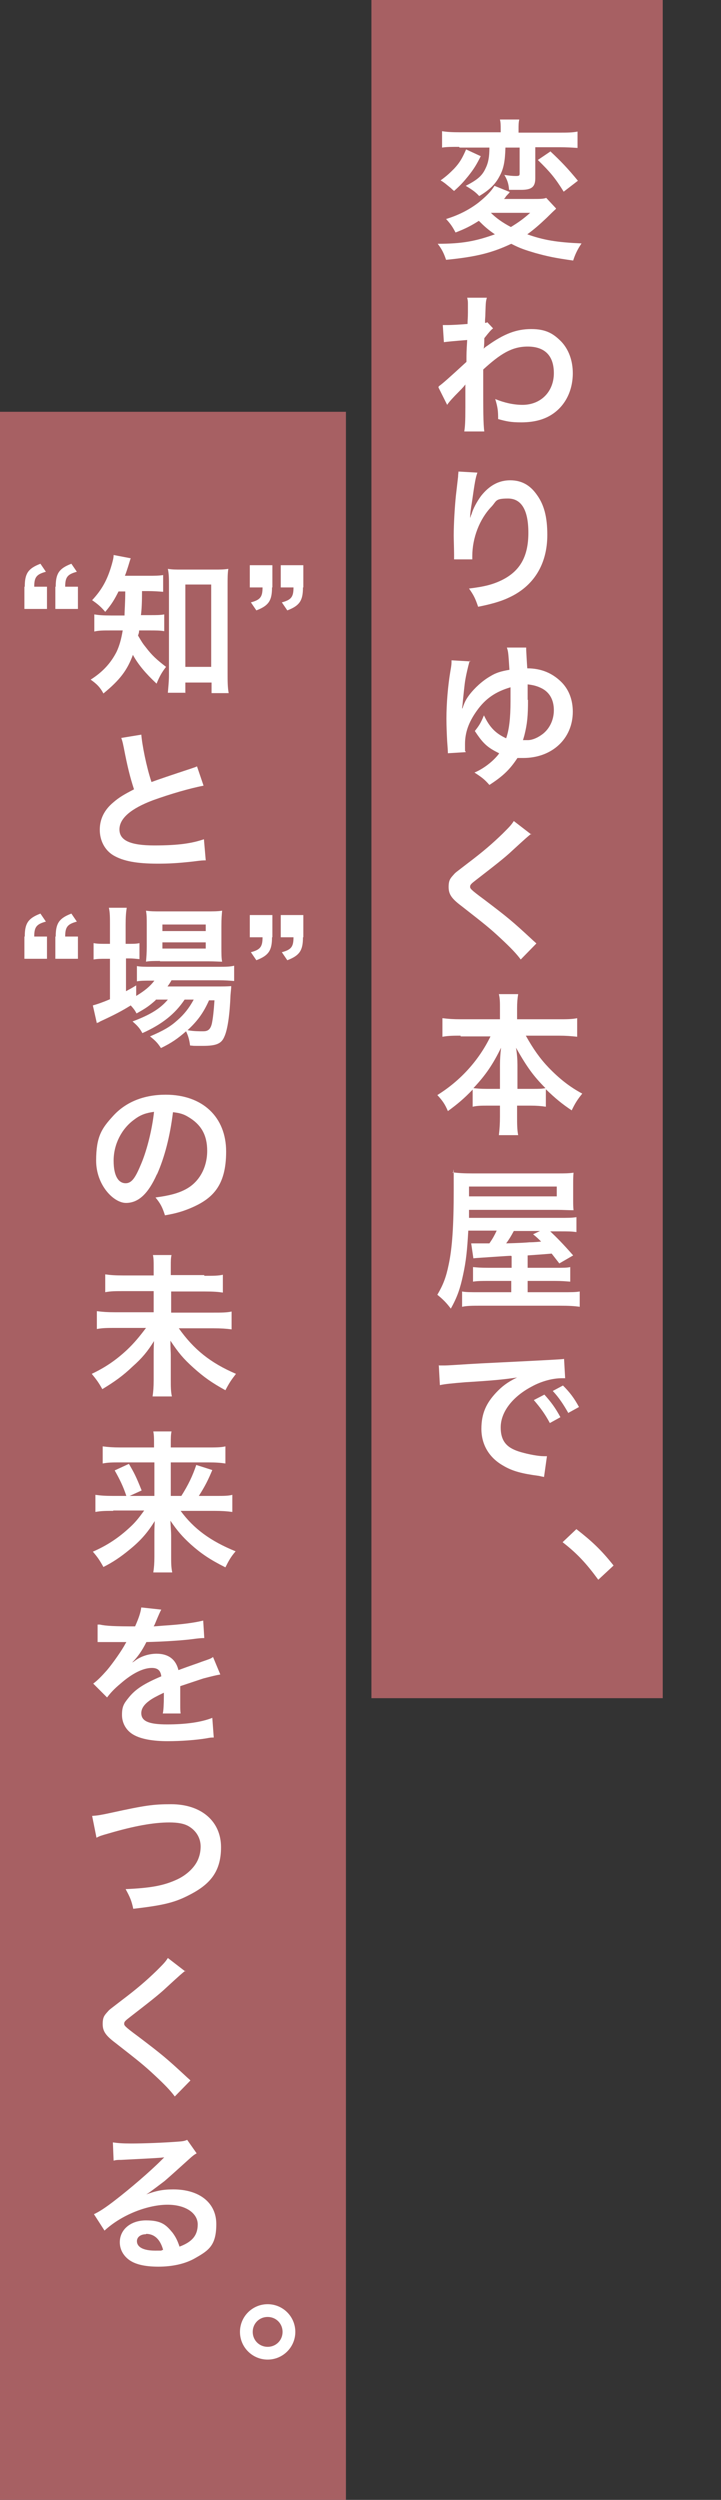 <svg xmlns="http://www.w3.org/2000/svg" id="_&#x30EC;&#x30A4;&#x30E4;&#x30FC;_1" data-name="&#x30EC;&#x30A4;&#x30E4;&#x30FC;_1" viewBox="0 0 198 686"><rect x="0" y="0" width="198" height="686" fill="#333333" stroke="none"/><defs><style>      .st0 {        isolation: isolate;      }      .st1 {        fill: #fff;      }      .st2 {        fill: #a76063;      }    </style></defs><g id="_&#x30B0;&#x30EB;&#x30FC;&#x30D7;_40" data-name="&#x30B0;&#x30EB;&#x30FC;&#x30D7;_40"><rect id="_&#x9577;&#x65B9;&#x5F62;_34" data-name="&#x9577;&#x65B9;&#x5F62;_34" class="st2" x="102" y="0" width="80" height="466"></rect><rect id="_&#x9577;&#x65B9;&#x5F62;_35" data-name="&#x9577;&#x65B9;&#x5F62;_35" class="st2" y="113" width="95" height="573"></rect><g id="_&#x30B0;&#x30EB;&#x30FC;&#x30D7;_57" data-name="&#x30B0;&#x30EB;&#x30FC;&#x30D7;_57"><g id="_&#x5909;_&#x308F;_&#x308A;_&#x3086;_&#x304F;_&#x672C;_&#x5C4B;_&#x3067;" data-name="&#x5909;_&#x308F;_&#x308A;_&#x3086;_&#x304F;_&#x672C;_&#x5C4B;_&#x3067;" class="st0"><g class="st0"><path class="st1" d="M152.6,57.4q-.6.5-2.5,2.4c-1.9,1.8-3.5,3.2-5.3,4.5,4.5,1.6,8.1,2.2,14.9,2.5-1.1,1.6-1.8,3.1-2.3,4.7-4.9-.7-6.9-1.1-10.5-2.1-2.7-.8-4.2-1.3-6.5-2.5-5.3,2.5-9.7,3.6-17.9,4.4-.6-1.8-1.2-3-2.3-4.4,6.7,0,10.4-.7,15.7-2.6-1.9-1.3-2.9-2.2-4.4-3.7-2.2,1.4-3.8,2.2-6.4,3.2-.8-1.5-1.3-2.3-2.6-3.7,3.3-1,6.3-2.5,8.9-4.5,2.1-1.7,3.4-3,4.4-4.6l4.2,1.7q-.2.3-.7.8c0,0-.3.3-.5.6,0,.1-.2.3-.4.5h7.9c1.9,0,3,0,3.7-.3l2.7,2.9ZM132,42.9c-1.2,2.4-1.9,3.5-3.4,5.4-1.3,1.6-2.1,2.5-3.9,4.1-.4-.3-.7-.6-.9-.8q-1.1-.9-1.6-1.3l-.7-.5c-.2-.1-.3-.2-.5-.3,1.8-1.3,2.6-2.1,3.7-3.2,1.6-1.7,2.3-3,3.3-5.3l4.1,1.9ZM126.1,40.3c-2.1,0-3.4,0-4.7.2v-4.5c1.2.2,2.6.3,5,.3h11.1v-.8c0-1.1,0-1.9-.2-2.7h5.3c-.2.8-.2,1.6-.2,2.7v.9h11.1c2.2,0,3.7,0,5.1-.3v4.5c-1.4-.1-2.9-.2-5-.2h-6.6v8.5c0,2.4-1,3.2-3.9,3.2s-2.5,0-3.3,0c-.1-1.6-.5-2.8-1.3-4.1,1.3.2,2.2.3,3.2.3s1-.2,1-.8v-7h-3.9c-.1,3.8-.5,5.9-1.7,8-1.1,2.1-2.8,3.7-5.5,5.3-1-1.1-2-1.8-3.7-2.8,3.3-1.7,4.5-2.8,5.4-4.7.8-1.6,1.1-3.2,1.1-5.8h-8.2ZM134.8,58.4c1.4,1.4,3.2,2.7,5.5,3.9,2.1-1.3,3.4-2.2,5.3-3.9h-10.8ZM151.1,41.5c2.9,2.7,4.9,4.8,7.6,8.1l-3.9,3c-2.3-3.7-3.7-5.4-7.1-8.7l3.4-2.3Z"></path></g><g class="st0"><path class="st1" d="M120.5,106c1-.7,2.6-2.1,7.6-6.7,0-2.6,0-2.6.2-6q-5.1.4-6.4.6l-.3-4.7c.7,0,1,0,1.4,0,.8,0,3.1-.1,5.4-.3,0-1.1.1-1.6.1-3.2s0-1.4,0-1.8v-.4c0-.7,0-1-.2-1.8h5.4c-.3,1.1-.3,1.2-.4,4.1q0,.8-.1,2v.8c.3,0,.4,0,.6-.2l1.6,1.7c-.6.5-.9.8-2.4,2.7,0,1.8-.1,2.7-.2,2.9h0c.2-.2.5-.5,1-.8,4.6-3.3,8-4.6,12.1-4.6s6.1,1.3,8.2,3.4c2.1,2.2,3.2,5.3,3.2,8.7,0,5.3-2.5,9.7-6.7,11.9-2.1,1.1-4.6,1.6-7.5,1.6s-4.1-.3-6.3-.9c0-2.2-.1-3.2-.8-5.5,2.4,1,5,1.6,7.5,1.6,5,0,8.6-3.6,8.6-8.7s-2.8-7.3-7.2-7.3-7.6,2.1-12.2,6.3v4.4c0,6,0,10.7.3,12.6h-5.5c.2-1.3.3-2.5.3-6.7v-3.7c0-1.2,0-1.6,0-2.5h0c-.3.4-.6.8-1.8,2-1.5,1.5-2.7,2.8-3.2,3.6l-2.4-4.8Z"></path></g><g class="st0"><path class="st1" d="M131.1,129.7c-.5,1.4-.7,2.5-1.5,8.1-.3,1.8-.5,3.2-.5,4.2h.1q0-.3.3-.9c.4-1.5,1.5-3.5,2.6-5,2.3-2.9,4.9-4.3,8-4.3s5.4,1.3,7.2,3.8c2.1,2.8,3,6.2,3,11.2,0,8.1-3.8,14.2-10.8,17.3-2.1,1-5.1,1.8-8.2,2.4-.8-2.4-1.3-3.3-2.5-5,4.2-.5,6.6-1.1,9.2-2.4,4.9-2.5,7.1-6.5,7.1-12.9s-2-9.4-5.6-9.4-3.1.7-4.5,2.2c-3.3,3.4-5.3,8.6-5.3,13.6v.9h-5c0-.2,0-.4,0-.5v-.8c0-1.2-.1-4.3-.1-5.2,0-3.4.3-8.1.6-11l.6-5.2c0-.7.1-.9.1-1.4l5.3.3Z"></path></g><g class="st0"><path class="st1" d="M129,181.3c-.3,1-.5,1.8-.9,3.6-.5,2.4-.5,2.8-1,7.6,0,.2-.1.9-.1,1.1q-.1.5-.1.8h.1c.6-1.8,1-2.5,1.8-3.6,1.5-2,3.7-4,5.8-5.2,1.6-1,3-1.4,5.3-1.8-.3-4.6-.3-4.9-.7-6.1h5.3c0,.3,0,.5,0,.6,0,.2.2,3.8.3,5.1,3.8,0,6.8,1.3,9.2,3.6,2.2,2.1,3.3,5,3.3,8.3,0,7.4-5.7,12.7-13.6,12.7s-.9,0-1.6,0c-2.1,3.2-4,5-7.7,7.4-1.4-1.6-2.1-2.1-4.1-3.4,2.6-1.1,5.1-3.1,6.6-5q.1-.2.2-.3c-.3-.1-.6-.3-1.2-.6-2.4-1.3-3.6-2.6-5.5-5.5,1.1-1.4,1.6-2.1,2.5-4.3,1.6,3.4,3.3,5,6.1,6.3.8-2.3,1.2-5.4,1.2-10.2s0-2.4,0-3.8c-4.1,1.2-6.9,3.1-9.3,6.5-2.2,3.1-3.2,5.9-3.2,9.1s0,1.3.2,2.2l-4.9.3q0-.8-.2-3.3c-.1-1.8-.2-4.2-.2-6.2,0-4.1.4-9,1.1-13.1.3-1.7.3-1.9.3-2.9l5.2.3ZM145,192c0,4.5-.2,6.6-1,9.8-.3,1-.3,1.1-.4,1.3.5,0,1,0,1.4,0,1.1,0,2.5-.6,3.5-1.3,2.2-1.4,3.6-4,3.6-6.9s-1.2-4.9-3.3-6c-1.2-.6-2.2-.9-3.9-1.1,0,1.6,0,2.6,0,4.3Z"></path></g><g class="st0"><path class="st1" d="M145.9,228.8c-.7.5-1.5,1.2-5.2,4.6-2.1,2-5.1,4.3-10,8.1-1.3,1-1.6,1.3-1.6,1.8s0,.7,3.8,3.5c6.6,5,7.8,6,13.2,11,.4.4.7.6,1.2,1.1l-4.3,4.4c-1.1-1.5-2.6-3.1-5.5-5.8-3-2.8-4.4-3.9-10.8-8.9-2.8-2.1-3.5-3.3-3.5-5.2s.5-2.4,1.4-3.4c.5-.6.6-.6,3.7-3,4.5-3.4,6.9-5.5,9.7-8.2,1.9-1.9,2.4-2.4,3.1-3.5l4.8,3.7Z"></path></g><g class="st0"><path class="st1" d="M126.5,284.2c-1.8,0-3.3,0-5,.3v-5.1c1.6.2,3,.3,5,.3h10.8v-3c0-1.6,0-2.7-.3-3.9h5.3c-.2,1.2-.3,2.3-.3,3.9v3h11.4c2.1,0,3.7,0,5.1-.3v5.1c-1.8-.2-3.1-.3-5.1-.3h-9c2,3.6,3.9,6.3,6.3,8.8,2.9,3,5.8,5.3,9.2,7.1-1.3,1.6-2,2.7-2.9,4.6-2.7-1.8-4.5-3.3-7.1-5.8v4.8c-1.3-.2-2.5-.3-4.2-.3h-3.7v2.9c0,2,0,3.7.3,5.2h-5.3c.2-1.6.3-3.2.3-5.2v-2.9h-3.3c-1.7,0-2.9,0-4.2.3v-4.7c-2.4,2.5-4.2,4-6.8,5.9-.8-1.9-1.5-2.9-2.9-4.4,6.3-3.9,11.4-9.5,14.6-16.1h-8.2ZM137.3,292.2c0-1.3.1-3,.3-4.7-2.2,4.5-4.2,7.5-7.6,11.1,1,.1,1.8.2,3.7.2h3.6v-6.6ZM146.1,298.8c1.9,0,2.7,0,3.7-.2-3.3-3.3-5.1-5.8-8.1-11.1.3,1.7.4,3.4.4,4.7v6.6h4.1Z"></path></g><g class="st0"><path class="st1" d="M140.3,344.6q-.3,0-3.3.2c-4.3.3-6.3.4-7,.5l-.6-4.1c1,0,1.1,0,1.8,0h3.2c.9-1.3,1.4-2.2,2-3.5h-7.8c-.3,5.3-.6,8.3-1.4,12-.8,3.8-1.6,6.2-3.4,9.4-1.2-1.6-2.2-2.6-3.7-3.8,1.6-2.7,2.4-4.8,3.1-8.2,1-4.6,1.4-10.8,1.4-20.6s0-3.4-.3-4.8c1.5.2,2.9.3,5.5.3h23.1c2.1,0,3.3,0,4.6-.2-.1,1.3-.1,1.9-.1,3.4v3.9c0,1.4,0,1.9.1,3-1.6,0-2.7-.1-4.5-.1h-24.2v2.2s24.6,0,24.6,0c2.6,0,3.7,0,4.9-.2v4.1c-1.3-.2-2.3-.2-4.5-.2h-2.7c1.6,1.5,3.5,3.4,6.3,6.6l-3.8,2.2-2.1-2.7q-2.2.2-6.6.5v3.4h7.5c2.6,0,3.2,0,4.2-.2v4c-1.3-.1-2.4-.2-4.2-.2h-7.5v3.1h9.2c2.9,0,4,0,5.1-.2v4.2c-1.4-.2-2.8-.3-5.6-.3h-21.4c-2.4,0-3.9,0-5.3.3v-4.2c1,.2,2.3.2,4.9.2h8.6v-3.1h-6.2c-1.9,0-3,0-4.3.2v-4c1.1.1,1.8.2,4.4.2h6.2v-3.2ZM152.9,328.3v-2.7h-24.1v2.7h24.1ZM141.1,337.8c-.8,1.5-1.3,2.3-2.1,3.4,3.4-.1,5.5-.2,6.4-.3.3,0,1.4,0,3.2-.2-.8-.8-1.1-1.1-2.2-2l1.9-.9h-7.2Z"></path></g><g class="st0"><path class="st1" d="M120.6,374.7c.9,0,1.4,0,1.6,0q.8,0,6.9-.4c3.1-.2,10.2-.5,21.5-1.1,3.4-.2,3.7-.2,4.3-.3l.3,5.3q-.5,0-.9,0c-2.5,0-5.6.8-8.3,2.3-5.3,2.8-8.5,7-8.5,11.2s2.1,5.8,5.6,6.8c2.1.6,4.7,1.1,6.3,1.1s.4,0,.8,0l-.8,5.7c-.5-.1-.6-.1-1.4-.3-4.6-.6-7.3-1.3-9.8-2.8-3.9-2.2-6-5.8-6-10.1s1.4-7.1,4-9.9c1.6-1.7,3.1-2.9,5.8-4.2-3.4.5-6,.8-14.2,1.3-3.7.3-5.7.5-7,.8l-.3-5.5ZM149.5,382.7c1.8,2,3,3.6,4.4,6.2l-2.9,1.6c-1.4-2.6-2.6-4.2-4.4-6.3l2.9-1.5ZM156.1,387.8c-1.3-2.3-2.6-4.3-4.3-6.1l2.8-1.5c1.9,1.9,3.1,3.5,4.4,5.9l-2.9,1.6Z"></path></g></g><g id="_" class="st0"><g class="st0"><path class="st1" d="M158.4,419.7c4.1,3.2,6.7,5.6,10.1,9.9l-4.2,3.9c-3.3-4.5-5.8-7.2-9.8-10.3l3.8-3.6Z"></path></g></g></g><g id="_&#x30B0;&#x30EB;&#x30FC;&#x30D7;_56" data-name="&#x30B0;&#x30EB;&#x30FC;&#x30D7;_56"><g id="_&#x77E5;_&#x3068;_&#x5834;_&#x306E;_&#x672A;_&#x6765;_&#x3092;_&#x3064;_&#x304F;_&#x308B;" class="st0"><g class="st0"><path class="st1" d="M6.8,161c0-3.6.9-5,4.3-6.3l1.5,2.2c-2.6.7-3.2,1.5-3.2,4.1h3.5v6.1h-6.2v-6.1ZM15.3,161c0-3.6.9-5,4.3-6.3l1.5,2.2c-2.6.7-3.2,1.5-3.2,4.1h3.5v6.1h-6.2v-6.1Z"></path><path class="st1" d="M32.6,162.2c-1.2,2.4-2,3.7-3.7,5.7-1.1-1.3-2-2.1-3.6-3.2,2.7-2.9,4.2-5.6,5.4-9.8.3-1.1.5-1.8.5-2.6l4.7.9c-.2.5-.3.9-.7,2.2-.3.9-.5,1.6-.9,2.6h6.3c2,0,3,0,4.2-.2v4.6c-1.2-.1-2.6-.2-4.2-.2h-1.6q0,4.5-.3,6.6h2.5c1.8,0,2.8,0,3.9-.2v4.6c-1.1-.2-2.3-.2-4.1-.2h-2.8c0,.6-.1.8-.3,1.4,1,1.7,1.3,2.2,2.2,3.3,1.6,2.1,2.9,3.3,5.5,5.3-1.1,1.4-1.8,2.6-2.6,4.6-3-2.8-5.1-5.3-6.5-7.9-1.6,4.3-3.6,6.9-8.1,10.6-.9-1.7-1.8-2.6-3.5-3.8,3.3-2.1,5.5-4.5,7.1-7.6.8-1.7,1.3-3.5,1.7-5.9h-3.2c-2.2,0-3.4,0-4.6.3v-4.7c1.2.2,2.3.3,4.7.3h3.6c0-1.3.2-3.5.2-6.6h-2.1ZM50.8,190.1h-4.7c.1-1.3.3-3.2.3-4.8v-24.7c0-1.7,0-3.1-.3-4.5,1.2.2,2.1.2,3.9.2h8.8c1.7,0,2.7,0,3.9-.2-.2,1.3-.2,2.5-.2,4.5v24.3c0,1.9,0,3.7.3,5.3h-4.7v-2.9h-7.2v2.9ZM50.9,183h7.1v-22.6h-7.1v22.6Z"></path><path class="st1" d="M74.7,161.2c0,3.6-.9,5-4.3,6.3l-1.5-2.2c2.6-.7,3.2-1.5,3.2-4.1h-3.5v-6.1h6.2v6.1ZM83.2,161.2c0,3.6-.9,5-4.3,6.3l-1.5-2.2c2.6-.7,3.2-1.5,3.2-4.1h-3.5v-6.1h6.2v6.1Z"></path></g><g class="st0"><path class="st1" d="M38.8,201.5c.2,2.8,1.4,8.9,2.8,13.1q2.7-1,10.9-3.7c.8-.3,1-.3,1.6-.6l1.8,5.3c-3.7.7-9.2,2.3-13.9,4-6.1,2.3-9.2,5-9.2,8s2.9,4.4,9.6,4.4,10.4-.6,13.6-1.7l.5,5.8c-.9,0-1.1,0-3.4.3-4.5.5-6.9.6-9.8.6-5.8,0-9.5-.7-12.2-2.3-2.3-1.4-3.7-4-3.7-7s1.3-5.5,3.7-7.5c1.6-1.4,3-2.2,5.7-3.6-1.1-3.4-1.8-6.2-2.8-11.4-.4-2-.5-2.1-.7-2.7l5.5-.9Z"></path></g><g class="st0"><path class="st1" d="M6.8,257c0-3.6.9-5,4.3-6.3l1.5,2.2c-2.6.7-3.2,1.5-3.2,4.1h3.5v6.1h-6.2v-6.1ZM15.3,257c0-3.6.9-5,4.3-6.3l1.5,2.2c-2.6.7-3.2,1.5-3.2,4.1h3.5v6.1h-6.2v-6.1Z"></path><path class="st1" d="M42.7,274.5c-1.8,1.6-2.7,2.2-5.2,3.6-.5-.9-.7-1.2-1.6-2.2-2.4,1.5-4.5,2.6-8.4,4.4,0,0-.3.2-.5.3,0,0-.3,0-.4.2l-1.1-4.9c1.1-.3,2.6-.8,4.7-1.7v-11.1h-1.2c-1.2,0-2.2,0-3.3.2v-4.5c1,.2,1.9.2,3.3.2h1.2v-5.2c0-2.1,0-3.4-.3-4.7h4.9c-.2,1.3-.3,2.5-.3,4.7v5.2h.8c1.4,0,2.2,0,3-.2v4.4c-1-.1-1.8-.2-2.9-.2h-.8v9c1.1-.6,1.5-.8,2.8-1.6v2.9c2.3-1.4,3.8-2.6,5-4.2h-.9c-1.8,0-2.9,0-3.9.2v-4.2c1,.2,2.1.2,3.9.2h18.4c2,0,3.3,0,4.4-.3v4.2c-1.2-.1-2.5-.2-4.3-.2h-12.9c-.4.7-.6,1-1.1,1.7h13.4c2.1,0,2.9,0,4.1-.1,0,.7-.1,1.2-.2,2.5-.2,5.3-.8,9.5-1.7,11.4-.8,1.9-2.2,2.5-5.9,2.5s-1.9,0-3.5-.1c-.2-1.6-.5-2.6-1.1-3.9-2.3,2-4,3.2-6.9,4.6-.9-1.4-1.6-2.1-3-3.2,3.7-1.6,5.5-2.6,7.6-4.5,1.7-1.5,3.1-3.2,4.4-5.6h-2.5c-2.6,3.9-6.2,6.8-11.6,9.2-.7-1.3-1.3-2-2.7-3.2,4.8-1.8,7.6-3.5,9.7-6h-3.3ZM44,263.7c-1.6,0-3,0-3.9.2.1-1.2.2-2.4.2-4.1v-6.1c0-1.8,0-2.5-.2-3.8,1.3.2,2.3.2,4.2.2h12.2c2.1,0,3.3,0,4.5-.2-.1,1.2-.2,2-.2,4.2v5.8c0,1.8,0,3.1.2,4-.9,0-2.1-.1-3.8-.1h-13.3ZM44.6,255.5h11.9v-1.8h-11.9v1.8ZM44.6,260.3h11.9v-1.7h-11.9v1.7ZM57.4,274.5c-1.6,3.6-3.3,5.8-5.9,8.2,1.7.3,3.1.3,4.3.3s2-.4,2.4-2.2c.3-1.5.5-3.3.7-6.3h-1.6Z"></path><path class="st1" d="M74.7,257.2c0,3.6-.9,5-4.3,6.3l-1.5-2.2c2.6-.7,3.2-1.5,3.2-4.1h-3.5v-6.1h6.2v6.1ZM83.2,257.2c0,3.6-.9,5-4.3,6.3l-1.5-2.2c2.6-.7,3.2-1.5,3.2-4.1h-3.5v-6.1h6.2v6.1Z"></path></g><g class="st0"><path class="st1" d="M43.1,322.2c-2.4,5.4-5.1,7.9-8.5,7.9s-8.2-4.9-8.2-11.6,1.6-8.9,4.6-12.2c3.5-3.9,8.5-5.9,14.5-5.9,10.1,0,16.6,6.1,16.6,15.6s-3.8,13.1-10.2,15.7c-2,.8-3.7,1.3-6.6,1.8-.7-2.2-1.2-3.2-2.6-4.9,3.9-.5,6.4-1.2,8.4-2.3,3.7-2,5.8-6,5.8-10.5s-1.8-7.3-5.2-9.3c-1.3-.8-2.4-1.1-4.2-1.3-.8,6.6-2.3,12.4-4.4,17.1ZM36.9,307.2c-3.5,2.5-5.7,6.8-5.7,11.3s1.5,6.2,3.3,6.2,2.8-1.8,4.3-5.4c1.6-3.8,3-9.5,3.5-14.2-2.2.3-3.7.8-5.4,2.1Z"></path></g><g class="st0"><path class="st1" d="M56.1,350.1c2.5,0,3.9,0,5.1-.3v4.9c-1.3-.2-2.6-.3-5-.3h-9.2v5.8h11.5c2.4,0,3.8,0,5.1-.3v4.9c-1.4-.2-2.9-.3-5.1-.3h-9.4c4.1,5.8,8.7,9.5,15.7,12.5-1.3,1.7-1.8,2.4-2.9,4.5-3.8-2.1-5.9-3.6-8.7-6.1-2.9-2.6-4.2-4.2-6.4-7.5,0,2.4.1,3.1.1,3.9v6.9c0,1.7,0,3.1.3,4.5h-5.3c.2-1.3.3-2.6.3-4.5v-6.8c0-1.4,0-2,.1-3.9-1.8,2.9-3.3,4.7-5.9,7-2.6,2.5-5,4.2-8.3,6.2-1-1.8-1.6-2.6-2.9-4.2,3.6-1.7,6.6-3.7,9.7-6.6,1.9-1.8,3.4-3.6,5.2-6h-8.5c-2.1,0-3.4,0-5,.3v-4.9c1.6.2,2.8.3,5,.3h10.6v-5.8h-8.2c-2.3,0-3.6,0-5.1.3v-4.9c1.4.2,2.6.3,5,.3h8.3v-2.6c0-1.2,0-2.1-.2-3h5.1c-.2.9-.2,1.6-.2,3v2.5h9.2Z"></path></g><g class="st0"><path class="st1" d="M31.1,414.6c-2,0-3.3,0-4.9.3v-4.7c1.4.2,2.6.3,4.9.3h3.6c-.9-2.7-1.8-4.5-3.2-7l3.9-1.8c1.4,2.4,1.9,3.3,3.5,7.3l-3.3,1.5h6.8v-9.2h-9.5c-1.9,0-3.2,0-4.7.3v-4.7c1.5.2,2.8.3,4.9.3h9.2v-1.2c0-1.3,0-2.1-.2-3.2h5c-.2,1-.2,1.8-.2,3.3v1.1h10c2.4,0,3.8,0,5-.3v4.7c-1.3-.2-2.6-.3-4.7-.3h-10.3v9.2h2.9c1.9-3,3.1-5.5,4.1-8.5l4.4,1.4c-1.1,2.6-1.9,4.3-3.7,7.1h4.4c2.5,0,3.7,0,4.8-.3v4.7c-1.4-.2-2.9-.3-5-.3h-9.2c3.6,4.9,8.2,8.3,15.1,11.1-1.3,1.5-1.9,2.6-2.8,4.4-4.2-2.1-6.7-3.8-9.5-6.3-2.3-2.1-3.7-3.7-5.6-6.5.1,2.3.2,3.1.2,4v5.9c0,1.6,0,2.9.3,4.3h-5.2c.2-1.3.3-2.5.3-4.3v-5.9c0-1.3,0-2.1.1-3.9-2,3.2-3.9,5.4-7,7.9-2.3,1.9-4.5,3.4-7.1,4.7-1-1.8-1.6-2.7-2.9-4.2,3.9-1.7,7.1-3.8,10.3-6.8,1.3-1.2,2.3-2.4,3.8-4.5h-8.5Z"></path></g><g class="st0"><path class="st1" d="M27.4,445.8c1.7.4,4.4.5,9.7.5,1.1-2.5,1.5-3.8,1.7-5.2l5.5.6q-.3.4-1.7,3.8c-.2.5-.3.6-.4.8q.3,0,2.6-.2c4.9-.3,8.7-.8,11-1.4l.3,4.8q-1.2,0-3.3.3c-3.1.4-8.4.7-12.6.8-1.2,2.4-2.4,4.1-3.9,5.6h0q.3-.1.8-.5c1.6-1.2,3.8-1.9,5.9-1.9,3.3,0,5.3,1.6,6,4.5,3.2-1.2,5.4-1.9,6.4-2.3,2.3-.8,2.4-.8,3.1-1.3l2,4.8c-1.2.2-2.4.5-4.7,1.1-.6.2-2.7.9-6.3,2.1v.5q0,1.1,0,1.7v1.7c0,.7,0,1.1,0,1.4,0,.9,0,1.5.1,2.2h-4.9c.2-.6.3-2.8.3-4.7v-1c-2.1,1-3.2,1.6-4,2.2-1.5,1.1-2.2,2.2-2.2,3.4,0,2.2,2,3.1,7.1,3.1s9.4-.6,12.4-1.8l.4,5.4c-.7,0-.9,0-1.9.2-3,.5-7.1.8-10.8.8s-7.2-.5-9.4-1.8c-1.9-1.1-3.1-3.1-3.1-5.4s.5-3.1,1.8-4.7c1.9-2.4,4.3-3.9,9-5.9-.2-1.6-1-2.3-2.6-2.3-2.4,0-5.4,1.5-8.6,4.3-1.8,1.5-2.7,2.5-3.7,3.8l-3.8-3.8c1.1-.8,2.3-2,3.8-3.7,1.6-1.9,4.2-5.6,5-7.2q.2-.3.3-.5c-.2,0-.7,0-.7,0-.7,0-4.4,0-5.3,0q-.8,0-1.2,0c-.1,0-.4,0-.7,0v-4.8Z"></path></g><g class="st0"><path class="st1" d="M25.4,498.3c1.4-.1,2.1-.2,4.9-.8,9.6-2.1,11.8-2.4,16.7-2.4,8.3,0,13.7,4.7,13.7,11.8s-3.4,10.5-9.3,13.4c-3.8,1.9-7.1,2.6-14.8,3.5-.5-2.3-.9-3.2-2.1-5.4,6.7-.3,10.2-.9,13.8-2.5,3-1.3,5.5-3.7,6.3-6.2.3-.8.5-1.9.5-3,0-2.3-1.2-4.3-3.2-5.5-1.3-.8-3.1-1.1-5.4-1.1-4.4,0-9.8,1-16.6,3-2.1.6-2.5.7-3.4,1.2l-1.2-6Z"></path></g><g class="st0"><path class="st1" d="M50.9,540.8c-.7.5-1.5,1.2-5.2,4.6-2.1,2-5.1,4.3-10,8.1-1.3,1-1.6,1.3-1.6,1.8s0,.7,3.8,3.5c6.6,5,7.8,6,13.2,11,.4.4.7.6,1.2,1.1l-4.3,4.4c-1.1-1.5-2.6-3.1-5.5-5.8-3-2.8-4.4-3.9-10.8-8.9-2.8-2.1-3.5-3.3-3.5-5.2s.5-2.4,1.4-3.4c.5-.6.6-.6,3.7-3,4.5-3.4,6.9-5.5,9.7-8.2,1.9-1.9,2.4-2.4,3.1-3.5l4.8,3.7Z"></path></g><g class="st0"><path class="st1" d="M38.8,602.7c3.8-1.5,5.7-1.9,8.8-1.9,7.2,0,11.8,3.7,11.8,9.5s-2,7.2-5.7,9.3c-2.7,1.6-6.3,2.4-10.2,2.4s-6.5-.7-8.1-1.9c-1.6-1.2-2.5-2.9-2.5-4.8,0-3.5,3-6,7.2-6s5.5,1.2,7.3,3.4c.8,1.1,1.3,2,1.9,3.8,3.5-1.3,5-3.1,5-6.1s-3.2-5.4-8.3-5.4-12.3,2.5-17.3,7.1l-2.9-4.5c1.5-.7,3.2-1.8,5.9-3.9,3.9-3,9.4-7.7,12.6-10.9,0,0,.5-.5.8-.8h0c-1.6.2-4.3.3-11.9.7-.9,0-1.2,0-2,.2l-.2-5c1.4.2,2.6.3,5,.3,3.6,0,8.7-.2,12.8-.5,1.5-.1,1.9-.2,2.6-.5l2.6,3.7c-.7.4-1,.6-2.2,1.7-2.1,1.9-5.2,4.7-6.6,5.9-.8.6-3.8,2.9-4.6,3.4q-1.1.7-1.7,1.1h0ZM40.1,613.1c-1.5,0-2.5.8-2.5,1.9,0,1.7,1.9,2.6,5,2.6s1,0,2.2-.2c-.8-2.9-2.4-4.4-4.7-4.4Z"></path></g></g><g id="_2" class="st0"><g class="st0"><path class="st1" d="M81.1,639.9c0,4.2-3.4,7.6-7.6,7.6s-7.6-3.4-7.6-7.6,3.4-7.6,7.6-7.6,7.6,3.4,7.6,7.6ZM69.4,639.9c0,2.3,1.8,4.1,4.1,4.1s4.1-1.8,4.1-4.1-1.8-4.1-4.1-4.1-4.1,1.8-4.1,4.1Z"></path></g></g></g></g></svg>
